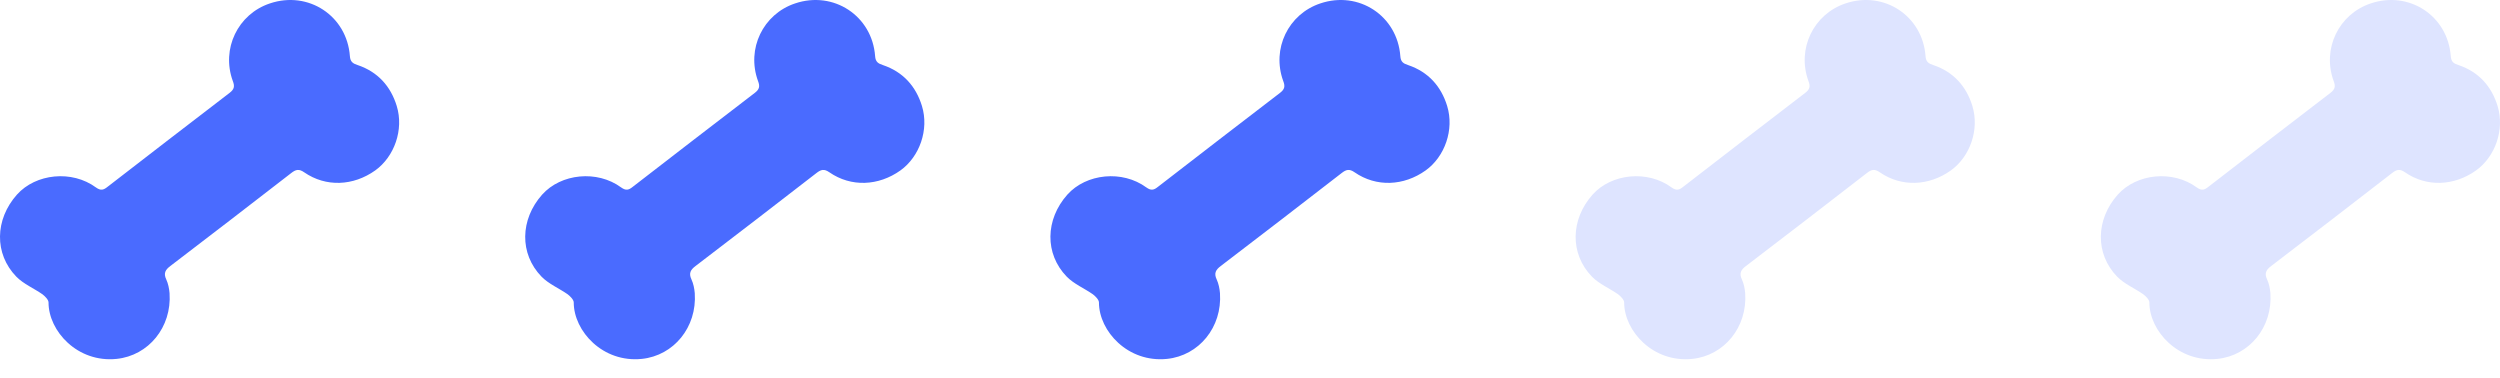 <svg width="119" height="18" viewBox="0 0 119 18" fill="none" xmlns="http://www.w3.org/2000/svg">
<path d="M16.655 2.674C16.674 2.941 16.795 3.024 17.027 3.098C17.984 3.421 18.597 4.104 18.885 5.046C19.229 6.172 18.774 7.455 17.863 8.111C16.814 8.858 15.513 8.914 14.481 8.203C14.231 8.028 14.082 8.065 13.859 8.24C11.954 9.717 10.031 11.194 8.108 12.662C7.876 12.837 7.773 13.003 7.913 13.299C8.006 13.502 8.052 13.732 8.071 13.954C8.182 15.579 7.067 16.926 5.553 17.083C3.695 17.277 2.31 15.763 2.31 14.397C2.31 14.268 2.143 14.102 2.022 14.009C1.613 13.723 1.121 13.52 0.777 13.169C-0.282 12.08 -0.245 10.446 0.805 9.265C1.706 8.258 3.425 8.083 4.568 8.923C4.8 9.089 4.93 9.043 5.116 8.895C7.049 7.4 8.99 5.904 10.932 4.418C11.146 4.252 11.183 4.114 11.081 3.855C10.524 2.323 11.322 0.671 12.846 0.163C14.677 -0.456 16.516 0.754 16.655 2.674Z" fill="#4A6BFF"/>
<path d="M41.656 2.674C41.674 2.941 41.795 3.024 42.027 3.098C42.984 3.421 43.597 4.104 43.885 5.046C44.229 6.172 43.774 7.455 42.863 8.111C41.813 8.858 40.513 8.914 39.481 8.203C39.231 8.028 39.082 8.065 38.859 8.24C36.954 9.717 35.031 11.194 33.108 12.662C32.876 12.837 32.773 13.003 32.913 13.299C33.006 13.502 33.052 13.732 33.071 13.954C33.182 15.579 32.067 16.926 30.553 17.083C28.695 17.277 27.31 15.763 27.31 14.397C27.31 14.268 27.143 14.102 27.022 14.009C26.613 13.723 26.121 13.52 25.777 13.169C24.718 12.08 24.755 10.446 25.805 9.265C26.706 8.258 28.425 8.083 29.568 8.923C29.8 9.089 29.93 9.043 30.116 8.895C32.049 7.4 33.99 5.904 35.932 4.418C36.146 4.252 36.183 4.114 36.081 3.855C35.523 2.323 36.322 0.671 37.846 0.163C39.676 -0.456 41.516 0.754 41.656 2.674Z" fill="#4A6BFF"/>
<path d="M66.656 2.674C66.674 2.941 66.795 3.024 67.027 3.098C67.984 3.421 68.597 4.104 68.885 5.046C69.229 6.172 68.774 7.455 67.863 8.111C66.814 8.858 65.513 8.914 64.481 8.203C64.231 8.028 64.082 8.065 63.859 8.24C61.954 9.717 60.031 11.194 58.108 12.662C57.876 12.837 57.773 13.003 57.913 13.299C58.006 13.502 58.052 13.732 58.071 13.954C58.182 15.579 57.067 16.926 55.553 17.083C53.694 17.277 52.31 15.763 52.31 14.397C52.31 14.268 52.143 14.102 52.022 14.009C51.613 13.723 51.121 13.52 50.777 13.169C49.718 12.08 49.755 10.446 50.805 9.265C51.706 8.258 53.425 8.083 54.568 8.923C54.8 9.089 54.93 9.043 55.116 8.895C57.049 7.4 58.99 5.904 60.932 4.418C61.146 4.252 61.183 4.114 61.081 3.855C60.523 2.323 61.322 0.671 62.846 0.163C64.677 -0.456 66.516 0.754 66.656 2.674Z" fill="#4A6BFF"/>
<path d="M91.656 2.674C91.674 2.941 91.795 3.024 92.027 3.098C92.984 3.421 93.597 4.104 93.885 5.046C94.229 6.172 93.774 7.455 92.863 8.111C91.814 8.858 90.513 8.914 89.481 8.203C89.231 8.028 89.082 8.065 88.859 8.24C86.954 9.717 85.031 11.194 83.108 12.662C82.876 12.837 82.773 13.003 82.913 13.299C83.006 13.502 83.052 13.732 83.071 13.954C83.182 15.579 82.067 16.926 80.553 17.083C78.695 17.277 77.31 15.763 77.31 14.397C77.31 14.268 77.143 14.102 77.022 14.009C76.613 13.723 76.121 13.52 75.777 13.169C74.718 12.08 74.755 10.446 75.805 9.265C76.706 8.258 78.425 8.083 79.568 8.923C79.8 9.089 79.93 9.043 80.116 8.895C82.049 7.4 83.99 5.904 85.932 4.418C86.146 4.252 86.183 4.114 86.081 3.855C85.523 2.323 86.323 0.671 87.846 0.163C89.677 -0.456 91.516 0.754 91.656 2.674Z" fill="#DEE4FF"/>
<path d="M116.656 2.674C116.674 2.941 116.795 3.024 117.027 3.098C117.984 3.421 118.597 4.104 118.885 5.046C119.229 6.172 118.774 7.455 117.863 8.111C116.813 8.858 115.513 8.914 114.481 8.203C114.231 8.028 114.082 8.065 113.859 8.24C111.954 9.717 110.031 11.194 108.108 12.662C107.876 12.837 107.773 13.003 107.913 13.299C108.006 13.502 108.052 13.732 108.071 13.954C108.182 15.579 107.067 16.926 105.553 17.083C103.695 17.277 102.31 15.763 102.31 14.397C102.31 14.268 102.143 14.102 102.022 14.009C101.613 13.723 101.121 13.52 100.777 13.169C99.718 12.08 99.755 10.446 100.805 9.265C101.706 8.258 103.425 8.083 104.568 8.923C104.8 9.089 104.93 9.043 105.116 8.895C107.049 7.4 108.99 5.904 110.932 4.418C111.146 4.252 111.183 4.114 111.081 3.855C110.523 2.323 111.322 0.671 112.846 0.163C114.677 -0.456 116.516 0.754 116.656 2.674Z" fill="#DEE4FF"/>
</svg>
